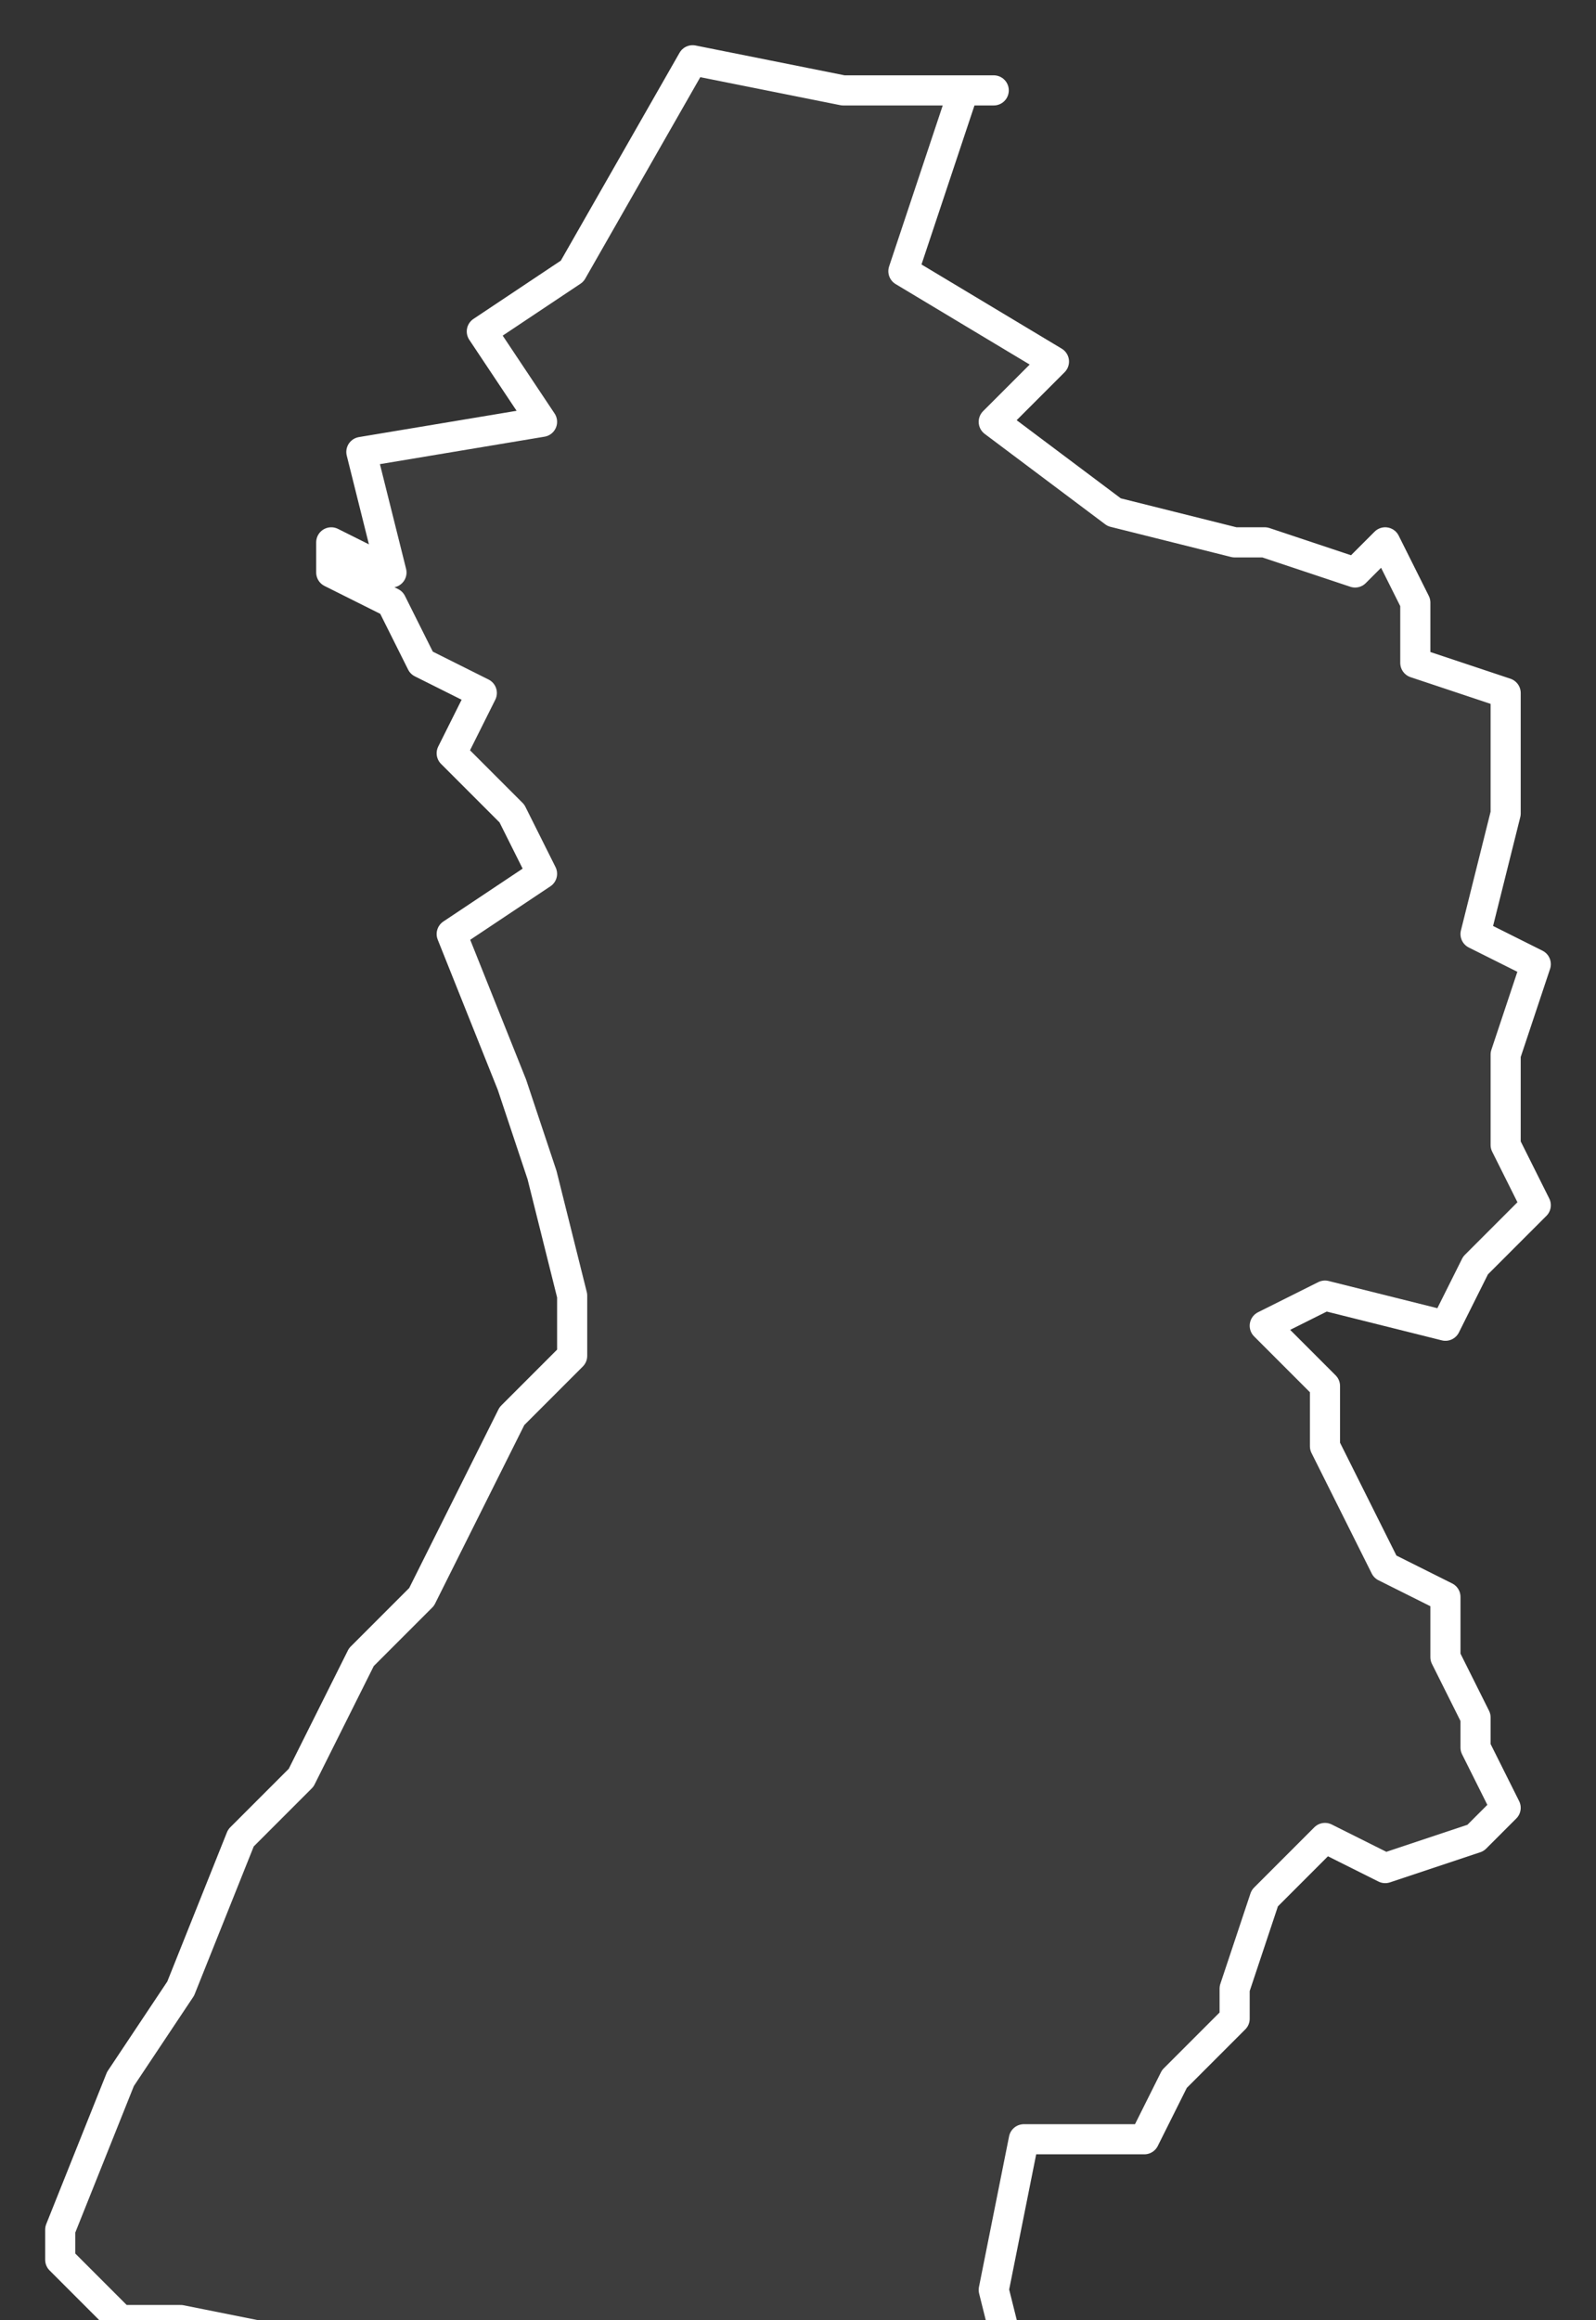<svg xmlns="http://www.w3.org/2000/svg" version="1.2" viewBox="5.135 -70.39 0.053 0.077"><rect x="5.135" y="-70.39" width="0.053" height="0.077" fill="#333333" stroke="none"/><g><path fill="#fff" fill-opacity=".05" fill-rule="evenodd" stroke="#fff" stroke-linecap="round" stroke-linejoin="round" stroke-width=".001" d="m5.15-70.359.003-.002-.001-.002-.002-.002.001-.002-.002-.001-.001-.002-.002-.001 0-.001.002.001-.001-.004.006-.001-.002-.003.003-.002.004-.007.005.001.005-0-.001 0-.002.006.005.003-.002.002.004.003.004.001.001-0.0.003.001.001-.001.001.002 0.0.002.003.001-0.0.004-.001.004.002.001-.001.003v.003l.001.002-.002.002-.001.002-.004-.001-.002.001.002.002 0.0.002.002.004.002.001-0.0.002.001.002-0.0.001.001.002-.001.001-.003.001-.002-.001-.002.002-.001.003 0.0.001-.002.002-.001.002-.004-0-.001.005.001.004-.003-0-0.0.001-.003-0-.003-.001-.003-.001-.003-.001-.002-0-.006-0-.005-.001-.002 0-.002-.002-0-.001.002-.005.002-.003.002-.005.002-.002.002-.004.002-.002.002-.004.001-.002.002-.002 0-.002-.001-.004-.001-.003Z" class="polygon"/></g></svg>
